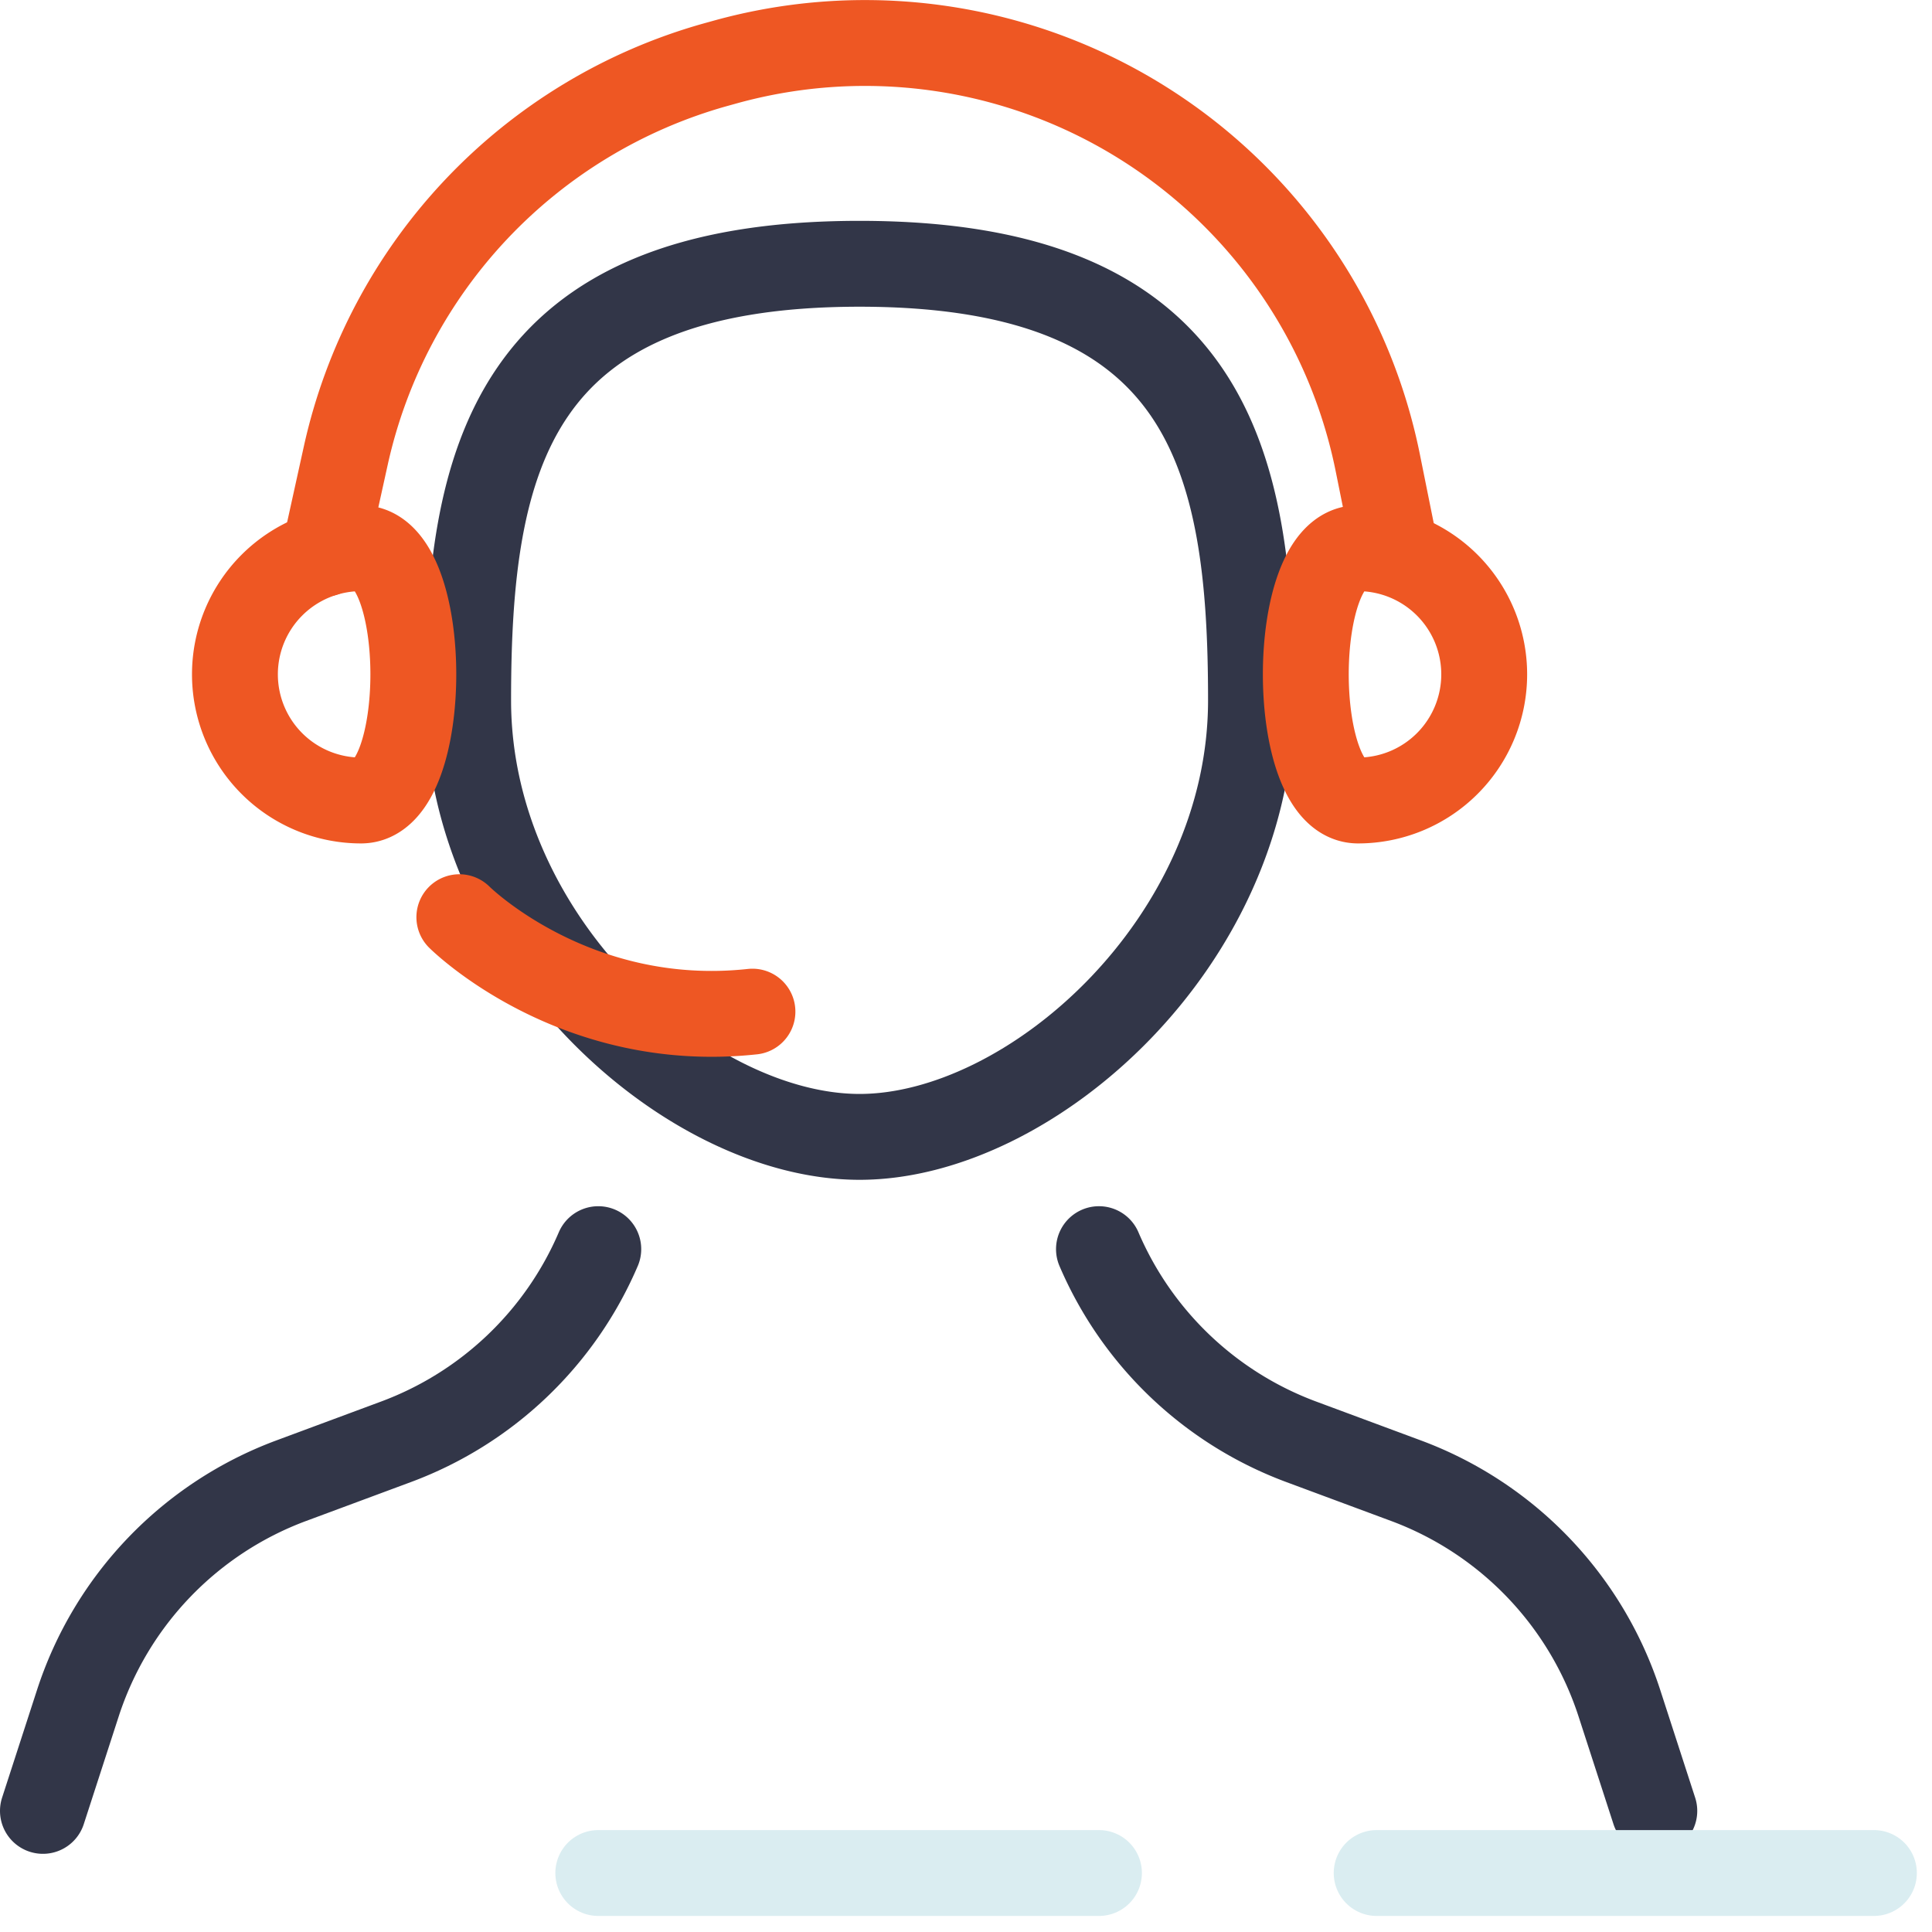 <svg width="45" height="45" xmlns="http://www.w3.org/2000/svg"><g stroke-width="2" fill="none" fill-rule="evenodd" stroke-linecap="round" stroke-linejoin="round"><path d="M29.138 16.312c0 5.615-5.117 10.168-9.117 10.168-4 0-9.117-4.553-9.117-10.168 0-5.615.977-10.168 9.117-10.168s9.117 4.553 9.117 10.168zM13.935 29.095a8.248 8.248 0 01-4.713 4.488l-2.435.904a8.243 8.243 0 00-4.974 5.185L1 42.179m24.597-13.084a8.248 8.248 0 004.713 4.488l2.435.904a8.243 8.243 0 014.974 5.185l.813 2.507" stroke="#323648"/><path d="M34.57 15.707a2.938 2.938 0 01-2.938 2.938c-1.623 0-1.623-5.876 0-5.876a2.938 2.938 0 012.938 2.938zm-29.098 0a2.938 2.938 0 002.938 2.938c1.623 0 1.623-5.876 0-5.876a2.938 2.938 0 00-2.938 2.938z" stroke="#EE5723"/><path d="M7.55 12.898l.504-2.287a12.184 12.184 0 018.591-9.098l.202-.056a12.184 12.184 0 0115.244 9.321l.401 1.99m-21.793 8.595s2.658 2.652 6.827 2.2" stroke="#EE5723"/><path d="M13.935 43.626h11.662m6.468 0h11.582" stroke="#DAEDF1"/></g></svg>